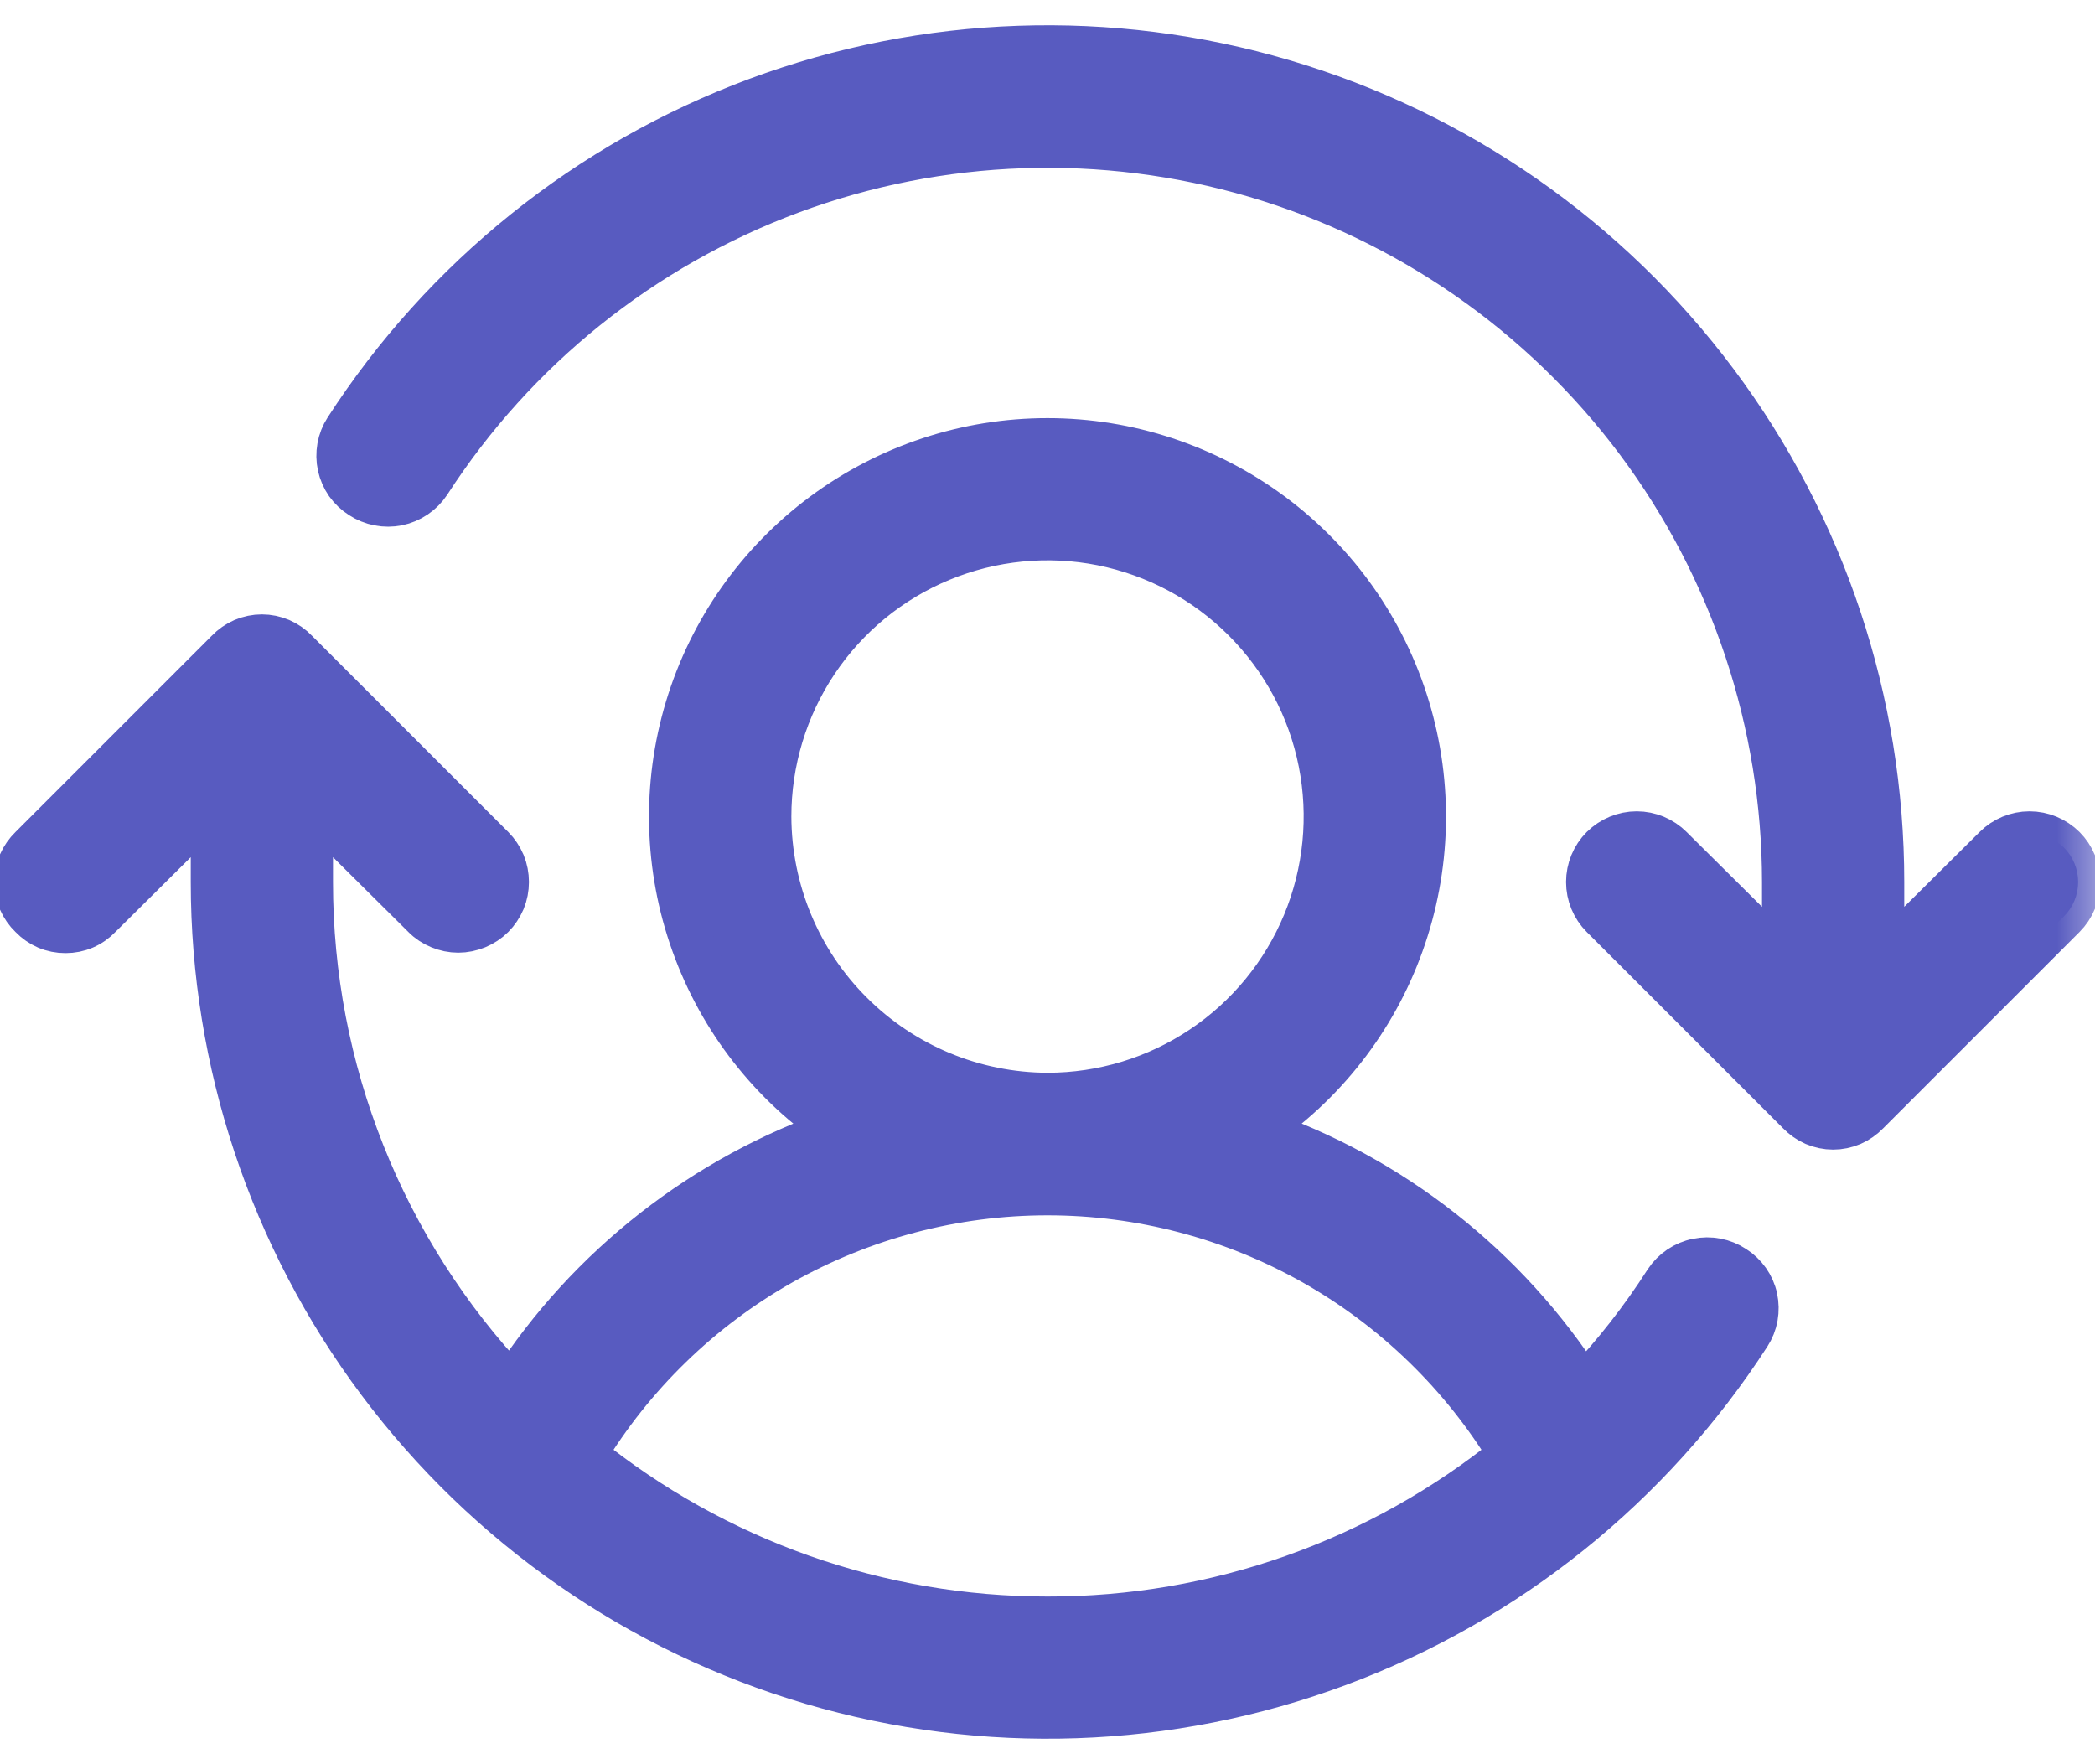 <svg width="19" height="16" viewBox="0 0 19 16" fill="none" xmlns="http://www.w3.org/2000/svg">
<mask id="path-1-outside-1_236_3470" maskUnits="userSpaceOnUse" x="-0.852" y="-0.57" width="20" height="17" fill="black">
<rect fill="white" x="-0.852" y="-0.57" width="20" height="17"/>
<path d="M18.718 8.311L16.937 10.092C16.896 10.134 16.848 10.168 16.795 10.191C16.741 10.214 16.683 10.226 16.625 10.226C16.567 10.226 16.509 10.214 16.455 10.191C16.402 10.168 16.354 10.134 16.313 10.092L14.532 8.311C14.449 8.228 14.403 8.116 14.403 7.999C14.403 7.882 14.449 7.77 14.532 7.687C14.615 7.605 14.727 7.558 14.844 7.558C14.961 7.558 15.073 7.605 15.155 7.687L16.18 8.704V7.999C16.179 6.557 15.712 5.155 14.849 4C13.985 2.846 12.771 2.002 11.388 1.594C10.005 1.187 8.528 1.238 7.176 1.739C5.824 2.241 4.671 3.166 3.889 4.377C3.824 4.475 3.723 4.544 3.607 4.568C3.492 4.591 3.372 4.568 3.273 4.503C3.224 4.472 3.182 4.432 3.148 4.385C3.115 4.337 3.092 4.284 3.079 4.227C3.067 4.17 3.066 4.112 3.076 4.055C3.086 3.998 3.108 3.943 3.139 3.895C4.026 2.522 5.333 1.472 6.865 0.903C8.397 0.334 10.072 0.276 11.639 0.738C13.207 1.2 14.583 2.157 15.562 3.466C16.541 4.774 17.07 6.365 17.07 7.999V8.704L18.095 7.687C18.177 7.605 18.289 7.558 18.406 7.558C18.523 7.558 18.635 7.605 18.718 7.687C18.801 7.77 18.847 7.882 18.847 7.999C18.847 8.116 18.801 8.228 18.718 8.311ZM15.861 12.103C14.974 13.476 13.668 14.526 12.135 15.095C10.603 15.664 8.928 15.722 7.361 15.26C5.793 14.798 4.417 13.841 3.438 12.532C2.459 11.224 1.93 9.633 1.93 7.999V7.294L0.905 8.311C0.865 8.353 0.817 8.387 0.763 8.41C0.71 8.433 0.652 8.444 0.594 8.444C0.535 8.444 0.478 8.433 0.424 8.41C0.371 8.387 0.322 8.353 0.282 8.311C0.24 8.271 0.206 8.222 0.183 8.169C0.16 8.115 0.148 8.057 0.148 7.999C0.148 7.941 0.16 7.883 0.183 7.829C0.206 7.776 0.24 7.728 0.282 7.687L2.063 5.906C2.103 5.864 2.152 5.83 2.205 5.807C2.259 5.784 2.317 5.772 2.375 5.772C2.433 5.772 2.491 5.784 2.545 5.807C2.598 5.83 2.647 5.864 2.687 5.906L4.468 7.687C4.509 7.728 4.541 7.777 4.564 7.83C4.586 7.884 4.597 7.941 4.597 7.999C4.597 8.057 4.586 8.114 4.564 8.168C4.541 8.221 4.509 8.27 4.468 8.311C4.427 8.352 4.378 8.384 4.325 8.406C4.271 8.428 4.214 8.44 4.156 8.44C4.098 8.44 4.041 8.428 3.988 8.406C3.934 8.384 3.885 8.352 3.845 8.311L2.82 7.294V7.999C2.819 9.7 3.47 11.336 4.639 12.571C5.34 11.486 6.386 10.668 7.607 10.248C6.997 9.842 6.534 9.25 6.287 8.56C6.039 7.87 6.02 7.119 6.232 6.418C6.444 5.716 6.877 5.102 7.465 4.665C8.054 4.228 8.767 3.992 9.5 3.992C10.233 3.992 10.946 4.228 11.535 4.665C12.123 5.102 12.556 5.716 12.768 6.418C12.98 7.119 12.961 7.87 12.713 8.56C12.466 9.25 12.002 9.842 11.393 10.248C12.617 10.666 13.664 11.488 14.361 12.578C14.641 12.284 14.892 11.963 15.111 11.621C15.176 11.523 15.277 11.454 15.393 11.431C15.508 11.407 15.629 11.43 15.727 11.495C15.776 11.526 15.818 11.566 15.852 11.614C15.885 11.661 15.909 11.714 15.921 11.771C15.933 11.828 15.934 11.886 15.924 11.943C15.914 12 15.892 12.055 15.861 12.103ZM9.5 9.929C9.999 9.929 10.487 9.781 10.902 9.503C11.317 9.226 11.64 8.832 11.831 8.371C12.022 7.91 12.072 7.402 11.975 6.913C11.878 6.423 11.637 5.974 11.284 5.621C10.931 5.268 10.482 5.028 9.992 4.93C9.503 4.833 8.995 4.883 8.534 5.074C8.073 5.265 7.679 5.588 7.402 6.003C7.125 6.418 6.977 6.906 6.977 7.405C6.979 8.074 7.245 8.715 7.718 9.187C8.191 9.66 8.831 9.927 9.5 9.929ZM9.5 14.679C11.029 14.682 12.513 14.158 13.701 13.194C13.264 12.471 12.648 11.872 11.912 11.456C11.176 11.041 10.345 10.822 9.5 10.822C8.655 10.822 7.824 11.041 7.088 11.456C6.352 11.872 5.736 12.471 5.299 13.194C6.488 14.156 7.971 14.68 9.5 14.679Z"/>
</mask>
<path d="M18.718 8.311L16.937 10.092C16.896 10.134 16.848 10.168 16.795 10.191C16.741 10.214 16.683 10.226 16.625 10.226C16.567 10.226 16.509 10.214 16.455 10.191C16.402 10.168 16.354 10.134 16.313 10.092L14.532 8.311C14.449 8.228 14.403 8.116 14.403 7.999C14.403 7.882 14.449 7.77 14.532 7.687C14.615 7.605 14.727 7.558 14.844 7.558C14.961 7.558 15.073 7.605 15.155 7.687L16.18 8.704V7.999C16.179 6.557 15.712 5.155 14.849 4C13.985 2.846 12.771 2.002 11.388 1.594C10.005 1.187 8.528 1.238 7.176 1.739C5.824 2.241 4.671 3.166 3.889 4.377C3.824 4.475 3.723 4.544 3.607 4.568C3.492 4.591 3.372 4.568 3.273 4.503C3.224 4.472 3.182 4.432 3.148 4.385C3.115 4.337 3.092 4.284 3.079 4.227C3.067 4.17 3.066 4.112 3.076 4.055C3.086 3.998 3.108 3.943 3.139 3.895C4.026 2.522 5.333 1.472 6.865 0.903C8.397 0.334 10.072 0.276 11.639 0.738C13.207 1.2 14.583 2.157 15.562 3.466C16.541 4.774 17.07 6.365 17.07 7.999V8.704L18.095 7.687C18.177 7.605 18.289 7.558 18.406 7.558C18.523 7.558 18.635 7.605 18.718 7.687C18.801 7.77 18.847 7.882 18.847 7.999C18.847 8.116 18.801 8.228 18.718 8.311ZM15.861 12.103C14.974 13.476 13.668 14.526 12.135 15.095C10.603 15.664 8.928 15.722 7.361 15.26C5.793 14.798 4.417 13.841 3.438 12.532C2.459 11.224 1.93 9.633 1.93 7.999V7.294L0.905 8.311C0.865 8.353 0.817 8.387 0.763 8.41C0.71 8.433 0.652 8.444 0.594 8.444C0.535 8.444 0.478 8.433 0.424 8.41C0.371 8.387 0.322 8.353 0.282 8.311C0.24 8.271 0.206 8.222 0.183 8.169C0.16 8.115 0.148 8.057 0.148 7.999C0.148 7.941 0.16 7.883 0.183 7.829C0.206 7.776 0.24 7.728 0.282 7.687L2.063 5.906C2.103 5.864 2.152 5.83 2.205 5.807C2.259 5.784 2.317 5.772 2.375 5.772C2.433 5.772 2.491 5.784 2.545 5.807C2.598 5.83 2.647 5.864 2.687 5.906L4.468 7.687C4.509 7.728 4.541 7.777 4.564 7.83C4.586 7.884 4.597 7.941 4.597 7.999C4.597 8.057 4.586 8.114 4.564 8.168C4.541 8.221 4.509 8.27 4.468 8.311C4.427 8.352 4.378 8.384 4.325 8.406C4.271 8.428 4.214 8.44 4.156 8.44C4.098 8.44 4.041 8.428 3.988 8.406C3.934 8.384 3.885 8.352 3.845 8.311L2.82 7.294V7.999C2.819 9.7 3.47 11.336 4.639 12.571C5.34 11.486 6.386 10.668 7.607 10.248C6.997 9.842 6.534 9.25 6.287 8.56C6.039 7.87 6.02 7.119 6.232 6.418C6.444 5.716 6.877 5.102 7.465 4.665C8.054 4.228 8.767 3.992 9.5 3.992C10.233 3.992 10.946 4.228 11.535 4.665C12.123 5.102 12.556 5.716 12.768 6.418C12.98 7.119 12.961 7.87 12.713 8.56C12.466 9.25 12.002 9.842 11.393 10.248C12.617 10.666 13.664 11.488 14.361 12.578C14.641 12.284 14.892 11.963 15.111 11.621C15.176 11.523 15.277 11.454 15.393 11.431C15.508 11.407 15.629 11.43 15.727 11.495C15.776 11.526 15.818 11.566 15.852 11.614C15.885 11.661 15.909 11.714 15.921 11.771C15.933 11.828 15.934 11.886 15.924 11.943C15.914 12 15.892 12.055 15.861 12.103ZM9.5 9.929C9.999 9.929 10.487 9.781 10.902 9.503C11.317 9.226 11.64 8.832 11.831 8.371C12.022 7.91 12.072 7.402 11.975 6.913C11.878 6.423 11.637 5.974 11.284 5.621C10.931 5.268 10.482 5.028 9.992 4.93C9.503 4.833 8.995 4.883 8.534 5.074C8.073 5.265 7.679 5.588 7.402 6.003C7.125 6.418 6.977 6.906 6.977 7.405C6.979 8.074 7.245 8.715 7.718 9.187C8.191 9.66 8.831 9.927 9.5 9.929ZM9.5 14.679C11.029 14.682 12.513 14.158 13.701 13.194C13.264 12.471 12.648 11.872 11.912 11.456C11.176 11.041 10.345 10.822 9.5 10.822C8.655 10.822 7.824 11.041 7.088 11.456C6.352 11.872 5.736 12.471 5.299 13.194C6.488 14.156 7.971 14.68 9.5 14.679Z" fill="#585BC0"/>
<path d="M18.718 8.311L16.937 10.092C16.896 10.134 16.848 10.168 16.795 10.191C16.741 10.214 16.683 10.226 16.625 10.226C16.567 10.226 16.509 10.214 16.455 10.191C16.402 10.168 16.354 10.134 16.313 10.092L14.532 8.311C14.449 8.228 14.403 8.116 14.403 7.999C14.403 7.882 14.449 7.77 14.532 7.687C14.615 7.605 14.727 7.558 14.844 7.558C14.961 7.558 15.073 7.605 15.155 7.687L16.18 8.704V7.999C16.179 6.557 15.712 5.155 14.849 4C13.985 2.846 12.771 2.002 11.388 1.594C10.005 1.187 8.528 1.238 7.176 1.739C5.824 2.241 4.671 3.166 3.889 4.377C3.824 4.475 3.723 4.544 3.607 4.568C3.492 4.591 3.372 4.568 3.273 4.503C3.224 4.472 3.182 4.432 3.148 4.385C3.115 4.337 3.092 4.284 3.079 4.227C3.067 4.17 3.066 4.112 3.076 4.055C3.086 3.998 3.108 3.943 3.139 3.895C4.026 2.522 5.333 1.472 6.865 0.903C8.397 0.334 10.072 0.276 11.639 0.738C13.207 1.2 14.583 2.157 15.562 3.466C16.541 4.774 17.07 6.365 17.07 7.999V8.704L18.095 7.687C18.177 7.605 18.289 7.558 18.406 7.558C18.523 7.558 18.635 7.605 18.718 7.687C18.801 7.77 18.847 7.882 18.847 7.999C18.847 8.116 18.801 8.228 18.718 8.311ZM15.861 12.103C14.974 13.476 13.668 14.526 12.135 15.095C10.603 15.664 8.928 15.722 7.361 15.26C5.793 14.798 4.417 13.841 3.438 12.532C2.459 11.224 1.93 9.633 1.93 7.999V7.294L0.905 8.311C0.865 8.353 0.817 8.387 0.763 8.41C0.71 8.433 0.652 8.444 0.594 8.444C0.535 8.444 0.478 8.433 0.424 8.41C0.371 8.387 0.322 8.353 0.282 8.311C0.24 8.271 0.206 8.222 0.183 8.169C0.16 8.115 0.148 8.057 0.148 7.999C0.148 7.941 0.16 7.883 0.183 7.829C0.206 7.776 0.24 7.728 0.282 7.687L2.063 5.906C2.103 5.864 2.152 5.83 2.205 5.807C2.259 5.784 2.317 5.772 2.375 5.772C2.433 5.772 2.491 5.784 2.545 5.807C2.598 5.83 2.647 5.864 2.687 5.906L4.468 7.687C4.509 7.728 4.541 7.777 4.564 7.83C4.586 7.884 4.597 7.941 4.597 7.999C4.597 8.057 4.586 8.114 4.564 8.168C4.541 8.221 4.509 8.27 4.468 8.311C4.427 8.352 4.378 8.384 4.325 8.406C4.271 8.428 4.214 8.44 4.156 8.44C4.098 8.44 4.041 8.428 3.988 8.406C3.934 8.384 3.885 8.352 3.845 8.311L2.82 7.294V7.999C2.819 9.7 3.47 11.336 4.639 12.571C5.34 11.486 6.386 10.668 7.607 10.248C6.997 9.842 6.534 9.25 6.287 8.56C6.039 7.87 6.02 7.119 6.232 6.418C6.444 5.716 6.877 5.102 7.465 4.665C8.054 4.228 8.767 3.992 9.5 3.992C10.233 3.992 10.946 4.228 11.535 4.665C12.123 5.102 12.556 5.716 12.768 6.418C12.98 7.119 12.961 7.87 12.713 8.56C12.466 9.25 12.002 9.842 11.393 10.248C12.617 10.666 13.664 11.488 14.361 12.578C14.641 12.284 14.892 11.963 15.111 11.621C15.176 11.523 15.277 11.454 15.393 11.431C15.508 11.407 15.629 11.43 15.727 11.495C15.776 11.526 15.818 11.566 15.852 11.614C15.885 11.661 15.909 11.714 15.921 11.771C15.933 11.828 15.934 11.886 15.924 11.943C15.914 12 15.892 12.055 15.861 12.103ZM9.5 9.929C9.999 9.929 10.487 9.781 10.902 9.503C11.317 9.226 11.64 8.832 11.831 8.371C12.022 7.91 12.072 7.402 11.975 6.913C11.878 6.423 11.637 5.974 11.284 5.621C10.931 5.268 10.482 5.028 9.992 4.93C9.503 4.833 8.995 4.883 8.534 5.074C8.073 5.265 7.679 5.588 7.402 6.003C7.125 6.418 6.977 6.906 6.977 7.405C6.979 8.074 7.245 8.715 7.718 9.187C8.191 9.66 8.831 9.927 9.5 9.929ZM9.5 14.679C11.029 14.682 12.513 14.158 13.701 13.194C13.264 12.471 12.648 11.872 11.912 11.456C11.176 11.041 10.345 10.822 9.5 10.822C8.655 10.822 7.824 11.041 7.088 11.456C6.352 11.872 5.736 12.471 5.299 13.194C6.488 14.156 7.971 14.68 9.5 14.679Z" stroke="#585BC0" stroke-width="0.4" mask="url(#path-1-outside-1_236_3470)"/>
</svg>
